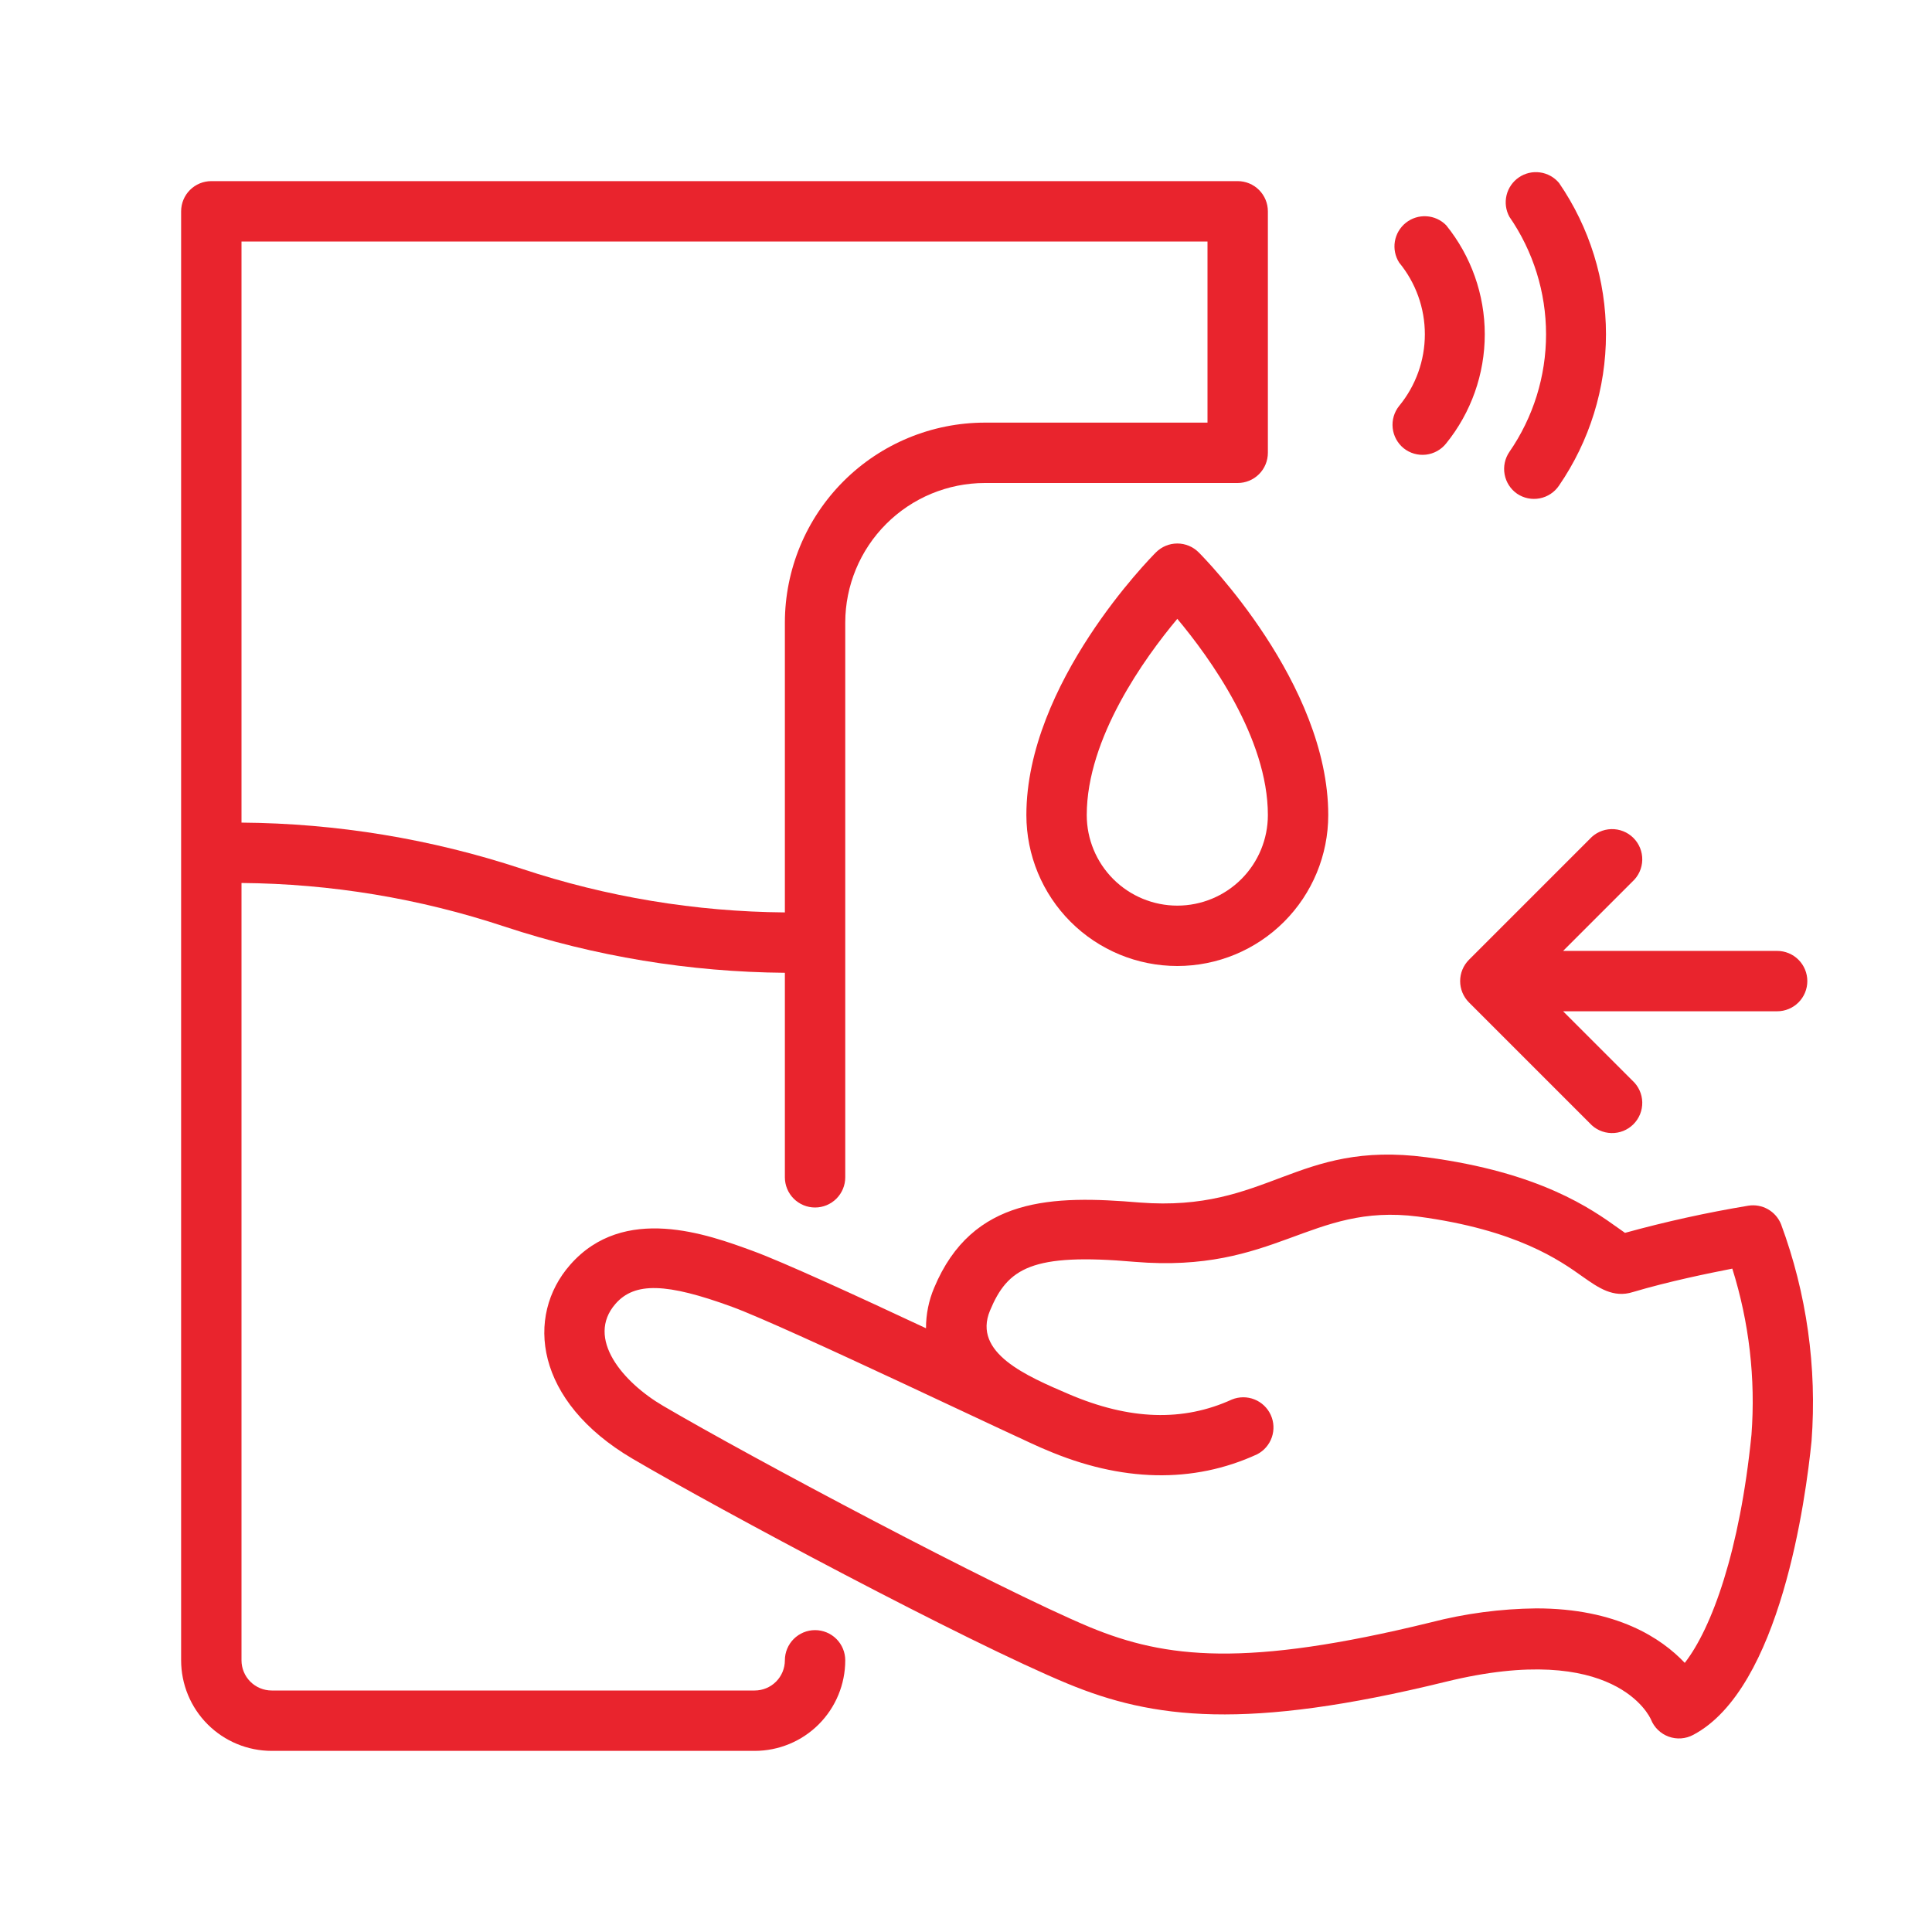 <svg xmlns="http://www.w3.org/2000/svg" width="512" height="512" viewBox="0 0 512 512" fill="none"><path d="M48 440C48 446.365 50.529 452.47 55.029 456.971C59.53 461.471 65.635 464 72 464H200C206.365 464 212.47 461.471 216.971 456.971C221.471 452.47 224 446.365 224 440C224 437.878 223.157 435.843 221.657 434.343C220.157 432.843 218.122 432 216 432C213.878 432 211.843 432.843 210.343 434.343C208.843 435.843 208 437.878 208 440C208 442.122 207.157 444.157 205.657 445.657C204.157 447.157 202.122 448 200 448H72C69.878 448 67.843 447.157 66.343 445.657C64.843 444.157 64 442.122 64 440V234C87.701 234.192 111.226 238.092 133.72 245.56C157.697 253.462 182.756 257.592 208 257.8V312C208 314.122 208.843 316.157 210.343 317.657C211.843 319.157 213.878 320 216 320C218.122 320 220.157 319.157 221.657 317.657C223.157 316.157 224 314.122 224 312V165C224.011 155.19 227.912 145.785 234.849 138.849C241.785 131.912 251.19 128.011 261 128H328C330.122 128 332.157 127.157 333.657 125.657C335.157 124.157 336 122.122 336 120V56C336 53.878 335.157 51.843 333.657 50.343C332.157 48.843 330.122 48 328 48H56C53.878 48 51.843 48.843 50.343 50.343C48.843 51.843 48 53.878 48 56V440ZM320 64V112H261C246.947 112.011 233.472 117.598 223.535 127.535C213.598 137.472 208.011 150.947 208 165V241.8C184.299 241.608 160.774 237.708 138.28 230.24C114.308 222.318 89.246 218.188 64 218V64H320Z" fill="#E9242D"></path><path d="M372 118.8C373.66 120.121 375.777 120.728 377.885 120.488C379.993 120.248 381.919 119.18 383.24 117.52C389.865 109.337 393.48 99.128 393.48 88.6C393.48 78.072 389.865 67.863 383.24 59.68C381.852 58.274 379.993 57.43 378.021 57.313C376.048 57.196 374.102 57.812 372.558 59.044C371.013 60.276 369.979 62.036 369.654 63.985C369.33 65.934 369.738 67.934 370.8 69.6C375.198 74.948 377.602 81.656 377.602 88.58C377.602 95.504 375.198 102.213 370.8 107.56C369.47 109.21 368.85 111.321 369.075 113.428C369.3 115.536 370.352 117.468 372 118.8Z" fill="#E9242D"></path><path d="M402.04 130.84C402.911 131.43 403.891 131.842 404.922 132.053C405.953 132.263 407.015 132.268 408.048 132.068C409.081 131.867 410.064 131.464 410.941 130.883C411.819 130.302 412.572 129.553 413.16 128.68C421.264 116.878 425.602 102.897 425.602 88.58C425.602 74.264 421.264 60.283 413.16 48.48C411.886 46.96 410.092 45.967 408.127 45.694C406.162 45.422 404.165 45.889 402.525 47.005C400.885 48.122 399.719 49.808 399.252 51.736C398.786 53.665 399.052 55.698 400 57.44C406.33 66.599 409.721 77.467 409.721 88.6C409.721 99.733 406.33 110.602 400 119.76C398.81 121.503 398.357 123.645 398.739 125.72C399.121 127.796 400.307 129.636 402.04 130.84Z" fill="#E9242D"></path><path d="M306.36 146.36C304.96 147.76 272 181.08 272 216C272 226.608 276.214 236.782 283.716 244.284C291.217 251.785 301.391 256 312 256C322.609 256 332.783 251.785 340.284 244.284C347.786 236.782 352 226.608 352 216C352 181.08 319.04 147.76 317.64 146.36C316.141 144.87 314.113 144.033 312 144.033C309.887 144.033 307.859 144.87 306.36 146.36ZM312 240C305.635 240 299.53 237.471 295.029 232.97C290.529 228.469 288 222.365 288 216C288 195.56 303.4 174.28 312 164C320.6 174.28 336 195.56 336 216C336 222.365 333.471 228.469 328.971 232.97C324.47 237.471 318.365 240 312 240Z" fill="#E9242D"></path><path d="M448.72 459.76C471.88 447.52 478.56 397.04 480.08 381.88C481.548 362.375 478.792 342.783 472 324.44C471.324 322.758 470.098 321.355 468.521 320.461C466.944 319.567 465.11 319.235 463.32 319.52C452.309 321.35 441.4 323.753 430.64 326.72L429 325.56C421.72 320.36 408.2 310.68 378 306.68C343.32 302.12 336.12 321.32 302 318.68C279.12 316.76 257.68 317.04 247.56 341.28C246.124 344.671 245.389 348.318 245.4 352C226.96 343.36 207.4 334.4 199.52 331.52C187.52 327.12 165.32 319 151.12 335.16C139.12 348.8 141.76 371.36 167.6 386.56C190.4 399.96 256.32 435.2 282.96 446.2C305.52 455.52 330.16 458.68 383.16 445.68C428 434.68 437.2 454.96 437.52 455.68C437.938 456.724 438.572 457.669 439.38 458.451C440.187 459.234 441.151 459.838 442.208 460.223C443.265 460.608 444.391 460.766 445.513 460.686C446.635 460.606 447.728 460.291 448.72 459.76ZM407.12 426.24C397.67 426.341 388.268 427.59 379.12 429.96C330.16 441.96 308.96 439.52 288.88 431.24C264 420.84 198.52 385.96 175.72 372.56C165.12 366.36 155.12 354.68 163.12 345.52C168.2 339.72 176.6 339.96 194 346.32C208.72 351.72 273.36 382.84 277.16 384.2C297.16 392.8 316.24 393.2 333.16 385.4C334.987 384.455 336.38 382.841 337.049 380.895C337.718 378.949 337.612 376.82 336.752 374.951C335.892 373.082 334.344 371.616 332.431 370.857C330.519 370.099 328.387 370.107 326.48 370.88C313.52 376.8 299.36 376.36 283.2 369.44C272.12 364.68 257.68 358.56 262.36 347.32C267.04 336.08 273.4 332 300.68 334.4C338.2 337.52 347.16 318.76 375.76 322.4C401.96 325.88 413.4 334.04 419.52 338.4C423.52 341.2 427.52 344.08 432.76 342.4C442.32 339.56 452.76 337.44 459.08 336.2C463.548 350.412 465.272 365.344 464.16 380.2C461.08 411.04 453.64 431.48 446.48 440.68C440.32 434.16 428.48 426.24 407.12 426.24Z" fill="#E9242D"></path><path d="M478.96 260C478.96 257.879 478.117 255.844 476.617 254.344C475.117 252.843 473.082 252 470.96 252H414.24L432.6 233.64C433.402 232.911 434.047 232.027 434.497 231.041C434.946 230.055 435.191 228.988 435.216 227.904C435.24 226.821 435.045 225.744 434.641 224.738C434.236 223.733 433.632 222.82 432.865 222.055C432.097 221.29 431.182 220.689 430.175 220.288C429.168 219.888 428.09 219.696 427.007 219.724C425.923 219.753 424.857 220.001 423.873 220.455C422.888 220.908 422.006 221.556 421.28 222.36L389.28 254.36C387.79 255.859 386.954 257.887 386.954 260C386.954 262.114 387.79 264.142 389.28 265.64L421.28 297.64C422.006 298.445 422.888 299.093 423.873 299.546C424.857 299.999 425.923 300.248 427.007 300.276C428.09 300.305 429.168 300.113 430.175 299.712C431.182 299.312 432.097 298.711 432.865 297.946C433.632 297.181 434.236 296.268 434.641 295.263C435.045 294.257 435.24 293.18 435.216 292.096C435.191 291.013 434.946 289.946 434.497 288.96C434.047 287.974 433.402 287.089 432.6 286.36L414.24 268H470.96C473.082 268 475.117 267.158 476.617 265.657C478.117 264.157 478.96 262.122 478.96 260Z" fill="#E9242D"></path></svg>
